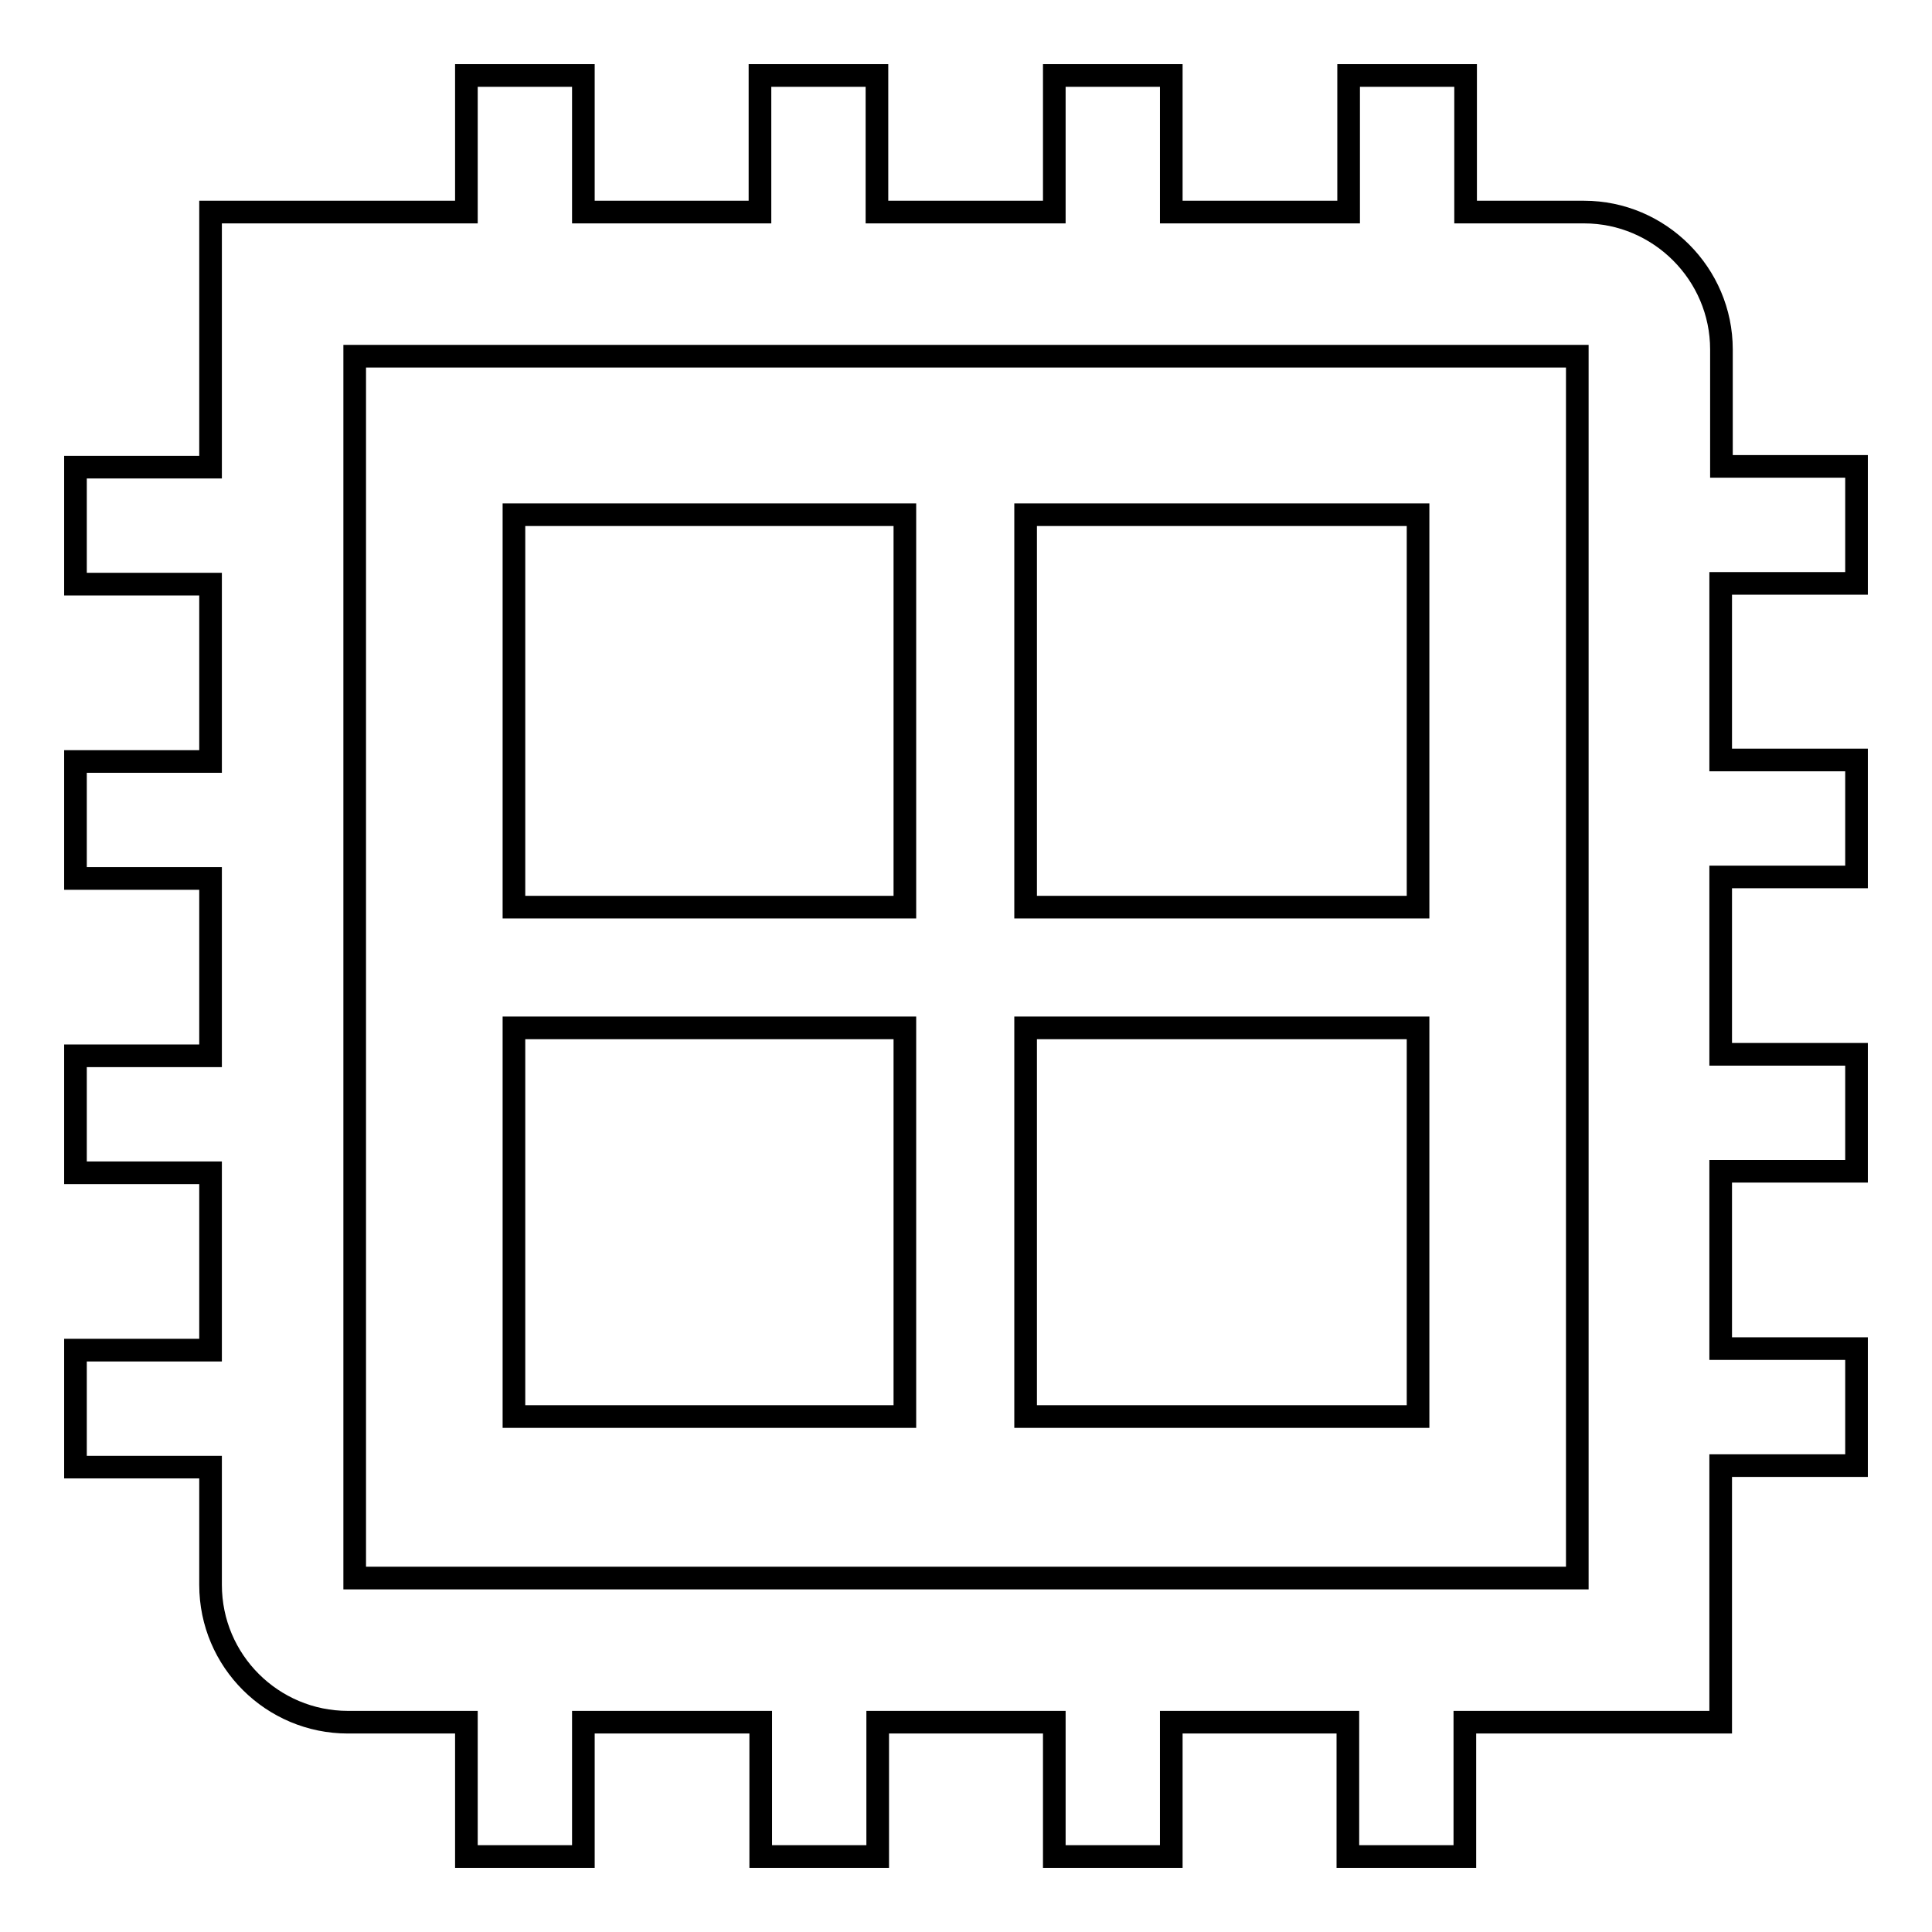 <?xml version="1.0" encoding="utf-8"?>
<!-- Svg Vector Icons : http://www.onlinewebfonts.com/icon -->
<!DOCTYPE svg PUBLIC "-//W3C//DTD SVG 1.1//EN" "http://www.w3.org/Graphics/SVG/1.1/DTD/svg11.dtd">
<svg version="1.1" xmlns="http://www.w3.org/2000/svg" xmlns:xlink="http://www.w3.org/1999/xlink" x="0px" y="0px" viewBox="0 0 256 256" enable-background="new 0 0 256 256" xml:space="preserve">
<g><g><path stroke-width="3" fill-opacity="0" stroke="#000000"  d="M246,77.3V61.8h-17.9V46.3c0-10-8.2-18.2-18.2-18.2h-15.7V10h-15.5v18.1h-23.5V10h-15.5v18.1h-23.5V10h-15.5v18.1H77.3V10H61.8v18.1H27.9v33.8H10v15.5h17.9v23.5H10v15.5h17.9v23.5H10v15.5h17.9v23.5H10v15.5h17.9V210c0,10.1,8.2,18.2,18.2,18.2h15.7V246h15.5v-17.8h23.5V246h15.5v-17.8h23.4V246h15.5v-17.8h23.4V246h15.5v-17.8H228v-34H246v-15.5H228v-23.5H246v-15.5H228v-23.5H246v-15.5H228V77.3H246L246,77.3z M209,209.1H47V47.2H209L209,209.1L209,209.1z M68.1,68.2h51.8v52H68.1V68.2L68.1,68.2z M135.9,68.2h52v52h-52V68.2L135.9,68.2z M135.9,136.2h52v51.5h-52V136.2z M68.1,136.2h51.8v51.5H68.1V136.2z"/></g></g>
</svg>